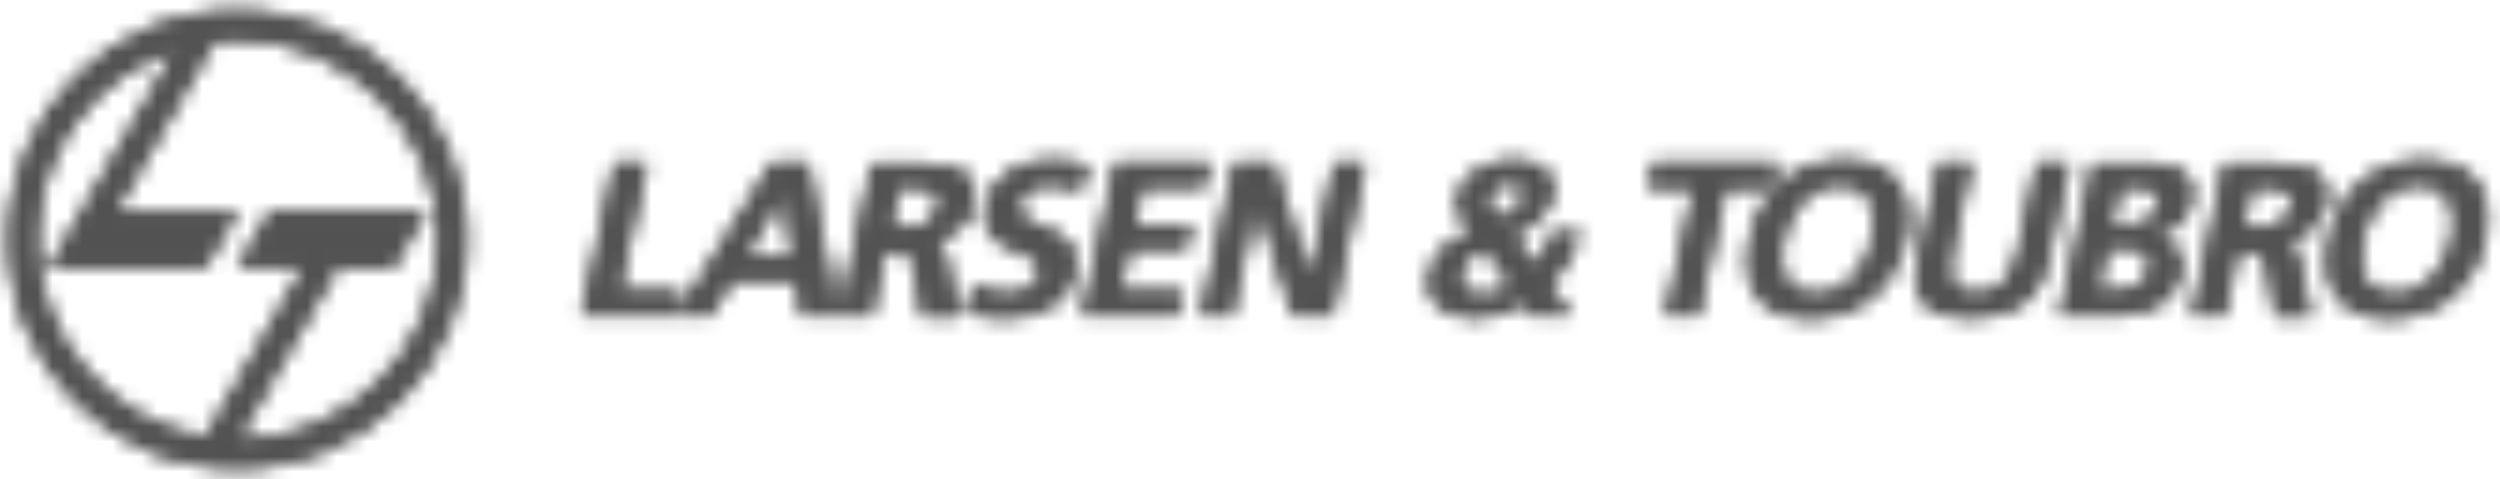 <svg width="167" height="32" viewBox="0 0 167 32" fill="none" xmlns="http://www.w3.org/2000/svg">
<mask id="mask0_1_2221" style="mask-type:alpha" maskUnits="userSpaceOnUse" x="0" y="0" width="167" height="32">
<path fill-rule="evenodd" clip-rule="evenodd" d="M13.82 29.206L20.359 17.871H15.947L18.153 14.075H28.52L26.314 17.898H22.566L15.947 29.392C23.31 29.392 29.37 23.366 29.37 15.987C29.37 8.66 23.337 2.634 15.947 2.634C15.415 2.634 14.857 2.661 14.379 2.741L7.786 14.129H15.947L13.714 17.871H3.347L11.8 3.272C6.431 4.997 2.55 10.067 2.55 15.96C2.55 22.623 7.441 28.171 13.82 29.206ZM15.947 0.697C24.373 0.697 31.258 7.572 31.258 15.987C31.258 24.428 24.347 31.303 15.947 31.303C7.494 31.303 0.636 24.428 0.636 15.987C0.636 7.545 7.494 0.697 15.947 0.697Z" fill="#0B1412"/>
<path d="M157.892 15.961C158.291 14.155 159.567 12.324 161.666 12.324C163.793 12.324 164.245 14.155 163.873 15.961C163.474 17.792 162.251 19.65 160.098 19.65C157.892 19.65 157.493 17.792 157.892 15.961ZM155.686 15.961C154.995 19.066 156.324 21.27 159.726 21.27C163.075 21.27 165.414 19.04 166.079 15.961C166.744 12.881 165.335 10.705 162.012 10.705C158.636 10.705 156.35 12.828 155.686 15.961ZM146.515 21.084H148.642L149.572 16.863H150.263C151.167 16.863 151.379 17.155 151.512 17.925L152.097 21.11H154.463L153.612 17.128C153.506 16.677 153.293 16.12 152.709 16.093V16.067C154.091 15.881 155.154 14.899 155.42 13.704C156.031 10.864 153.293 10.944 151.007 10.944H148.695L146.515 21.084ZM150.502 12.483H151.193C152.257 12.483 153.426 12.589 153.16 13.81C152.868 15.085 151.645 15.217 150.609 15.217H149.917L150.502 12.483ZM137.69 21.084H141.411C142.74 21.084 145.239 20.712 145.797 18.137C146.063 16.89 145.266 15.934 143.857 15.828V15.801C145.159 15.589 146.196 14.739 146.462 13.518C146.94 11.289 144.973 10.917 143.618 10.917H139.896L137.69 21.084ZM141.704 12.483H142.528C143.511 12.483 144.548 12.563 144.309 13.757C144.07 14.793 142.927 15.005 142.023 15.005H141.146L141.704 12.483ZM140.827 16.518H141.837C142.9 16.518 143.99 16.73 143.697 18.058C143.432 19.226 142.182 19.465 141.199 19.465H140.189L140.827 16.518ZM128.2 17.394C127.616 20.128 128.971 21.243 131.709 21.243C134.42 21.243 136.281 20.128 136.893 17.394L138.301 10.864H136.175L134.899 16.757C134.527 18.482 133.703 19.65 132.055 19.65C130.407 19.65 130.088 18.509 130.486 16.757L131.762 10.864H129.636L128.2 17.394ZM119.216 15.961C119.615 14.155 120.864 12.324 122.964 12.324C125.09 12.324 125.569 14.155 125.17 15.961C124.771 17.792 123.575 19.65 121.396 19.65C119.216 19.65 118.791 17.792 119.216 15.961ZM116.983 15.961C116.292 19.066 117.621 21.27 121.023 21.27C124.373 21.27 126.712 19.04 127.376 15.961C128.041 12.881 126.632 10.705 123.309 10.705C119.96 10.705 117.674 12.828 116.983 15.961ZM111.374 21.084H113.501L115.362 12.51H118.418L118.764 10.89H110.55L110.205 12.51H113.262L111.374 21.084ZM101.141 15.722C102.443 15.085 103.48 14.421 103.772 13.014C104.144 11.368 102.709 10.705 101.22 10.705C99.732 10.705 97.818 11.474 97.472 13.014C97.233 14.182 97.765 14.713 98.429 15.456C96.595 16.146 95.851 17.022 95.585 18.27C95.186 20.181 96.622 21.243 98.722 21.243C99.785 21.243 100.954 20.898 101.858 20.155L102.39 21.057H104.995L103.533 19.013C104.596 18.031 105.314 16.81 105.633 15.536H103.772C103.559 16.332 103.24 17.182 102.602 17.739L101.141 15.722ZM100.184 14.686C99.865 14.288 99.386 13.81 99.493 13.253C99.652 12.51 100.343 12.165 100.954 12.165C101.566 12.165 102.044 12.51 101.885 13.2C101.752 13.784 100.768 14.394 100.184 14.686ZM101.087 19.119C100.529 19.571 99.811 19.73 99.094 19.73C98.11 19.73 97.419 19.119 97.632 18.217C97.818 17.421 98.509 16.943 99.28 16.571L101.087 19.119ZM80.301 21.084H82.321L83.996 13.465H84.022L86.441 21.084H89.046L91.252 10.89H89.206L87.557 18.509H87.531L85.138 10.89H82.534L80.301 21.084ZM72.406 21.084H78.706L79.051 19.491H74.878L75.516 16.624H79.291L79.636 15.005H75.835L76.393 12.483H80.54L80.885 10.864H74.612L72.406 21.084ZM72.778 11.076C72.06 10.837 71.21 10.705 70.306 10.705C68.445 10.705 66.399 11.527 65.92 13.81C65.176 17.182 70.014 16.385 69.588 18.323C69.376 19.252 68.206 19.65 67.409 19.65C66.558 19.65 65.787 19.411 65.149 19.013L64.564 20.845C65.548 21.084 66.053 21.243 67.196 21.243C69.323 21.243 71.369 20.394 71.848 18.164C72.592 14.766 67.754 15.509 68.153 13.731C68.392 12.616 69.402 12.324 70.12 12.324C70.864 12.324 71.582 12.483 72.193 12.749L72.778 11.076ZM56.138 21.084H58.265L59.195 16.863H59.886C60.79 16.863 61.002 17.155 61.135 17.925L61.72 21.11H64.086L63.262 17.128C63.156 16.677 62.916 16.12 62.358 16.093V16.067C63.74 15.881 64.804 14.899 65.07 13.704C65.681 10.864 62.943 10.944 60.657 10.944H58.344L56.138 21.084ZM60.125 12.483H60.816C61.88 12.483 63.049 12.589 62.783 13.81C62.491 15.085 61.268 15.217 60.232 15.217H59.541L60.125 12.483ZM45.293 21.084H47.499L48.935 18.748H53.241L53.639 21.084H56.005L54.038 10.89H51.646L45.293 21.084ZM53.002 17.128H49.892L52.337 12.934H52.364L53.002 17.128ZM38.94 21.084H45.187L45.532 19.491H41.412L43.273 10.89H41.146L38.94 21.084Z" fill="#0B1412"/>
<path fill-rule="evenodd" clip-rule="evenodd" d="M13.664 29.206L20.203 17.898H15.79L17.996 14.102H28.363L26.157 17.924H22.409L15.79 29.419C23.153 29.419 29.214 23.393 29.214 16.013C29.214 8.687 23.18 2.661 15.79 2.661C15.258 2.661 14.7 2.688 14.222 2.767L7.63 14.155H15.79L13.584 17.951H3.217L11.67 3.351C6.301 5.077 2.393 10.147 2.393 16.066C2.393 22.623 7.284 28.171 13.664 29.206ZM15.79 0.697C24.216 0.697 31.101 7.572 31.101 15.987C31.101 24.428 24.19 31.303 15.79 31.303C7.337 31.303 0.479 24.428 0.479 15.987C0.479 7.545 7.364 0.697 15.79 0.697Z" fill="#0B1412"/>
<path d="M157.732 15.961C158.131 14.155 159.407 12.324 161.507 12.324C163.633 12.324 164.085 14.155 163.713 15.961C163.314 17.792 162.091 19.65 159.938 19.65C157.759 19.65 157.333 17.792 157.732 15.961ZM155.526 15.961C154.835 19.066 156.164 21.27 159.566 21.27C162.915 21.27 165.255 19.04 165.919 15.961C166.584 12.881 165.175 10.705 161.852 10.705C158.476 10.705 156.19 12.828 155.526 15.961ZM146.355 21.084H148.482L149.412 16.863H150.103C151.007 16.863 151.22 17.155 151.352 17.925L151.937 21.11H154.303L153.452 17.128C153.346 16.677 153.133 16.12 152.549 16.093V16.067C153.931 15.881 154.994 14.899 155.26 13.704C155.871 10.864 153.133 10.944 150.847 10.944H148.535L146.355 21.084ZM150.342 12.483H151.033C152.097 12.483 153.266 12.589 153 13.81C152.708 15.085 151.485 15.217 150.449 15.217H149.758L150.342 12.483ZM137.53 21.084H141.251C142.581 21.084 145.079 20.712 145.637 18.137C145.903 16.89 145.106 15.934 143.697 15.828V15.801C144.999 15.589 146.036 14.739 146.302 13.518C146.78 11.289 144.813 10.917 143.458 10.917H139.736L137.53 21.084ZM141.544 12.483H142.368C143.351 12.483 144.388 12.563 144.149 13.757C143.91 14.793 142.767 15.005 141.863 15.005H140.986L141.544 12.483ZM140.667 16.518H141.677C142.74 16.518 143.83 16.73 143.538 18.058C143.272 19.226 142.022 19.465 141.039 19.465H140.029L140.667 16.518ZM128.041 17.394C127.456 20.128 128.811 21.243 131.549 21.243C134.287 21.243 136.121 20.128 136.733 17.394L138.141 10.864H136.015L134.739 16.757C134.367 18.482 133.543 19.65 131.895 19.65C130.273 19.65 129.928 18.509 130.327 16.757L131.602 10.864H129.476L128.041 17.394ZM119.056 15.961C119.455 14.155 120.704 12.324 122.804 12.324C124.93 12.324 125.409 14.155 125.01 15.961C124.612 17.792 123.415 19.65 121.236 19.65C119.056 19.65 118.657 17.792 119.056 15.961ZM116.823 15.961C116.132 19.066 117.461 21.27 120.864 21.27C124.213 21.27 126.552 19.04 127.216 15.961C127.881 12.881 126.472 10.705 123.15 10.705C119.8 10.705 117.514 12.828 116.823 15.961ZM111.214 21.084H113.341L115.202 12.51H118.259L118.604 10.89H110.39L110.045 12.51H113.102L111.214 21.084ZM100.981 15.722C102.283 15.085 103.32 14.421 103.612 13.014C103.984 11.368 102.549 10.705 101.06 10.705C99.572 10.705 97.658 11.474 97.312 13.014C97.073 14.182 97.605 14.713 98.269 15.456C96.435 16.146 95.691 17.022 95.425 18.27C95.026 20.181 96.462 21.243 98.562 21.243C99.625 21.243 100.795 20.898 101.698 20.155L102.23 21.057H104.835L103.373 19.013C104.436 18.031 105.154 16.81 105.473 15.536H103.612C103.4 16.332 103.081 17.182 102.443 17.739L100.981 15.722ZM100.024 14.686C99.705 14.288 99.226 13.81 99.333 13.253C99.492 12.51 100.183 12.165 100.795 12.165C101.406 12.165 101.884 12.51 101.725 13.2C101.592 13.784 100.608 14.394 100.024 14.686ZM100.927 19.119C100.369 19.571 99.651 19.73 98.934 19.73C97.95 19.73 97.259 19.119 97.472 18.217C97.658 17.421 98.349 16.943 99.12 16.571L100.927 19.119ZM80.167 21.084H82.188L83.862 13.465H83.889L86.308 21.084H88.913L91.119 10.89H89.072L87.424 18.509H87.397L85.005 10.89H82.4L80.167 21.084ZM72.246 21.084H78.546L78.891 19.491H74.718L75.356 16.624H79.131L79.476 15.005H75.675L76.233 12.483H80.38L80.725 10.864H74.452L72.246 21.084ZM72.645 11.076C71.927 10.837 71.076 10.705 70.173 10.705C68.312 10.705 66.265 11.527 65.787 13.81C65.043 17.182 69.88 16.385 69.455 18.323C69.242 19.252 68.073 19.65 67.275 19.65C66.425 19.65 65.654 19.411 65.016 19.013L64.431 20.845C65.415 21.084 65.92 21.243 67.063 21.243C69.189 21.243 71.236 20.394 71.714 18.164C72.459 14.766 67.621 15.509 68.02 13.731C68.259 12.616 69.269 12.324 69.987 12.324C70.731 12.324 71.449 12.483 72.06 12.749L72.645 11.076ZM55.978 21.084H58.105L59.035 16.863H59.726C60.63 16.863 60.843 17.155 60.975 17.925L61.56 21.11H63.926L63.102 17.128C62.996 16.677 62.757 16.12 62.198 16.093V16.067C63.581 15.881 64.644 14.899 64.91 13.704C65.521 10.864 62.783 10.944 60.497 10.944H58.184L55.978 21.084ZM59.992 12.483H60.683C61.746 12.483 62.916 12.589 62.65 13.81C62.358 15.085 61.135 15.217 60.098 15.217H59.407L59.992 12.483ZM45.16 21.084H47.366L48.801 18.748H53.107L53.506 21.084H55.872L53.905 10.89H51.513L45.16 21.084ZM52.868 17.128H49.758L52.204 12.934H52.23L52.868 17.128ZM38.78 21.084H45.027L45.372 19.491H41.252L43.113 10.89H40.986L38.78 21.084Z" fill="#0B1412"/>
</mask>
<g mask="url(#mask0_1_2221)">
<rect x="-0.604" y="-12.076" width="169.404" height="53.108" fill="#525252"/>
</g>
</svg>
